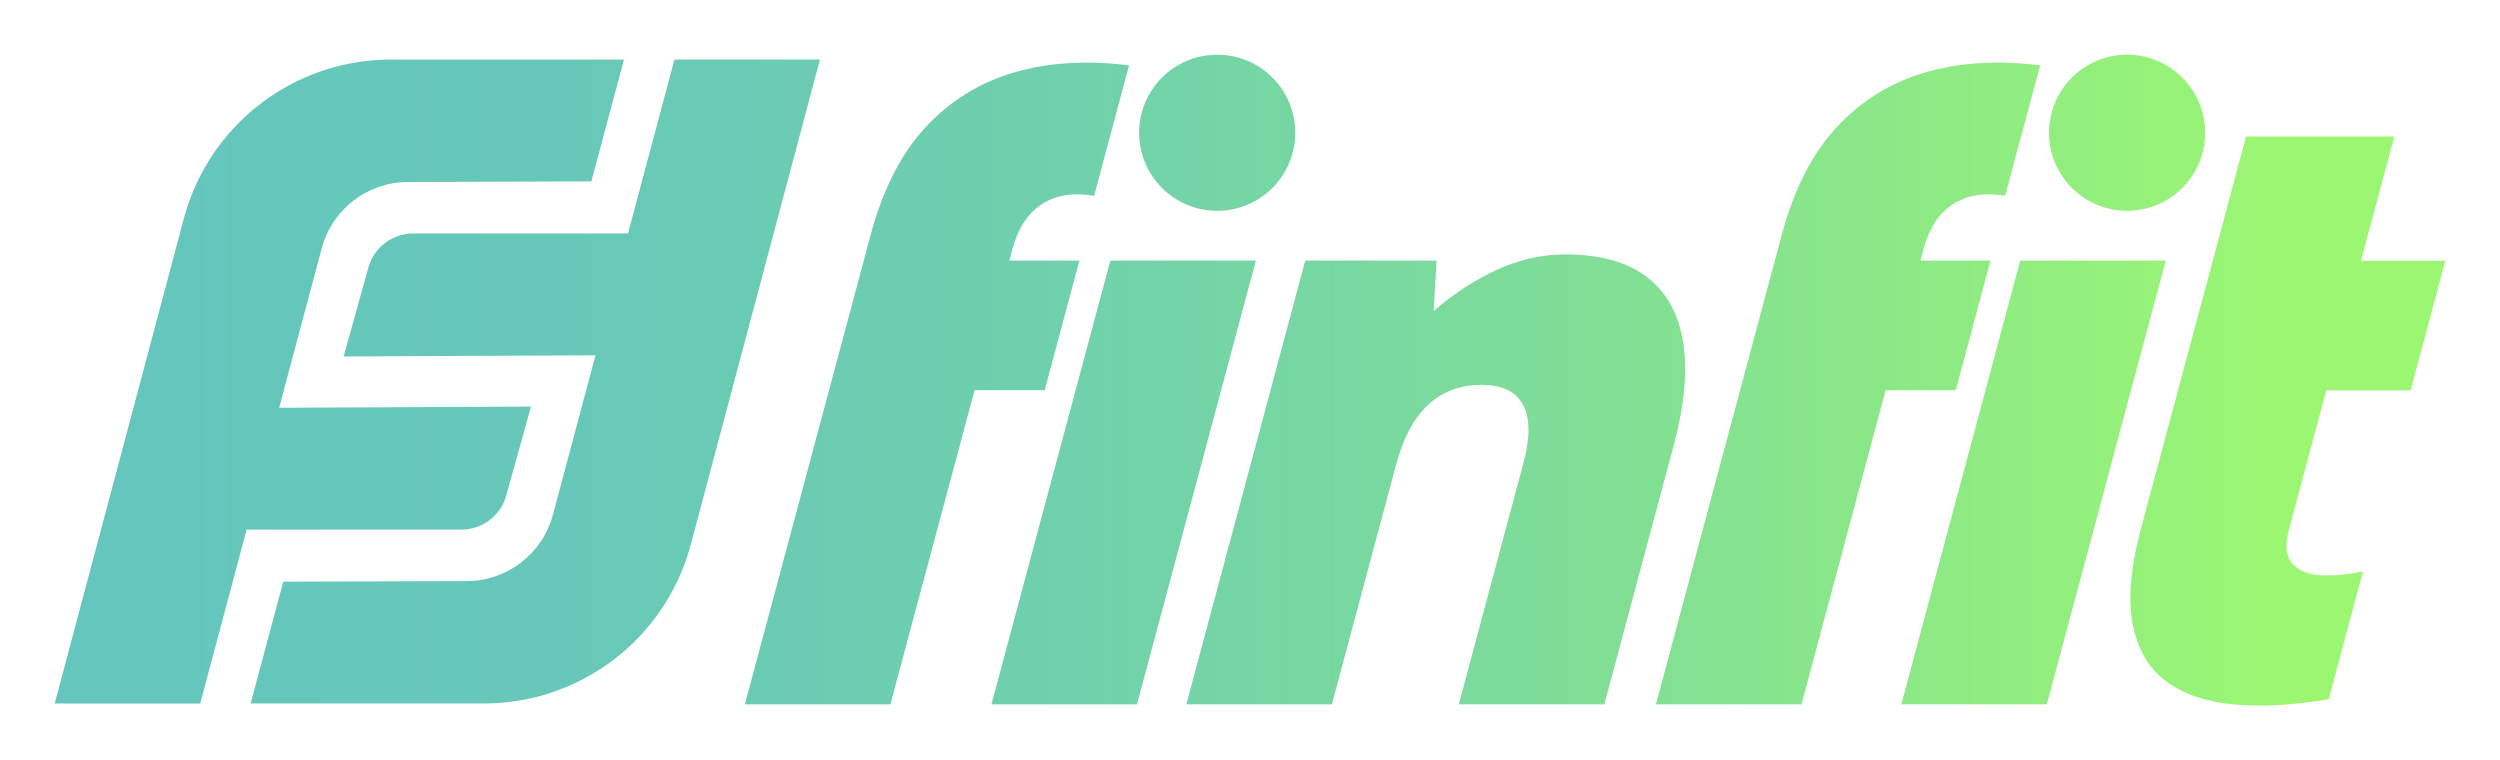 <?xml version="1.0" encoding="UTF-8"?>
<svg id="Layer_4" data-name="Layer 4" xmlns="http://www.w3.org/2000/svg" xmlns:xlink="http://www.w3.org/1999/xlink" viewBox="0 0 175.095 53.246">
  <defs>
    <style>
      .cls-1 {
        fill: url(#linear-gradient);
      }

      .cls-2 {
        fill: url(#linear-gradient-8);
      }

      .cls-3 {
        fill: url(#linear-gradient-9);
      }

      .cls-4 {
        fill: url(#linear-gradient-3);
      }

      .cls-5 {
        fill: url(#linear-gradient-4);
      }

      .cls-6 {
        fill: url(#linear-gradient-2);
      }

      .cls-7 {
        fill: url(#linear-gradient-6);
      }

      .cls-8 {
        fill: url(#linear-gradient-7);
      }

      .cls-9 {
        fill: url(#linear-gradient-5);
      }
    </style>
    <linearGradient id="linear-gradient" x1="6.048" y1="26.858" x2="158.938" y2="26.858" gradientUnits="userSpaceOnUse">
      <stop offset="0" stop-color="#64c6be"/>
      <stop offset=".216" stop-color="#67c8b9"/>
      <stop offset=".455" stop-color="#70d1ac"/>
      <stop offset=".706" stop-color="#81df95"/>
      <stop offset=".963" stop-color="#97f377"/>
      <stop offset="1" stop-color="#9bf772"/>
    </linearGradient>
    <linearGradient id="linear-gradient-2" y1="33.792" y2="33.792" xlink:href="#linear-gradient"/>
    <linearGradient id="linear-gradient-3" y1="33.792" y2="33.792" xlink:href="#linear-gradient"/>
    <linearGradient id="linear-gradient-4" y1="29.489" y2="29.489" xlink:href="#linear-gradient"/>
    <linearGradient id="linear-gradient-5" y1="33.574" y2="33.574" xlink:href="#linear-gradient"/>
    <linearGradient id="linear-gradient-6" y1="26.722" y2="26.722" xlink:href="#linear-gradient"/>
    <linearGradient id="linear-gradient-7" y1="26.722" y2="26.722" xlink:href="#linear-gradient"/>
    <linearGradient id="linear-gradient-8" y1="9.298" y2="9.298" xlink:href="#linear-gradient"/>
    <linearGradient id="linear-gradient-9" y1="9.298" y2="9.298" xlink:href="#linear-gradient"/>
  </defs>
  <path class="cls-1" d="m60.98,16.45c.855-3.19,2.14-5.708,3.857-7.552,1.716-1.843,3.777-3.117,6.183-3.822,2.405-.704,5.091-.87,8.058-.497l-2.448,9.137c-1.467-.249-2.69-.052-3.67.591-.98.643-1.665,1.689-2.053,3.138l-.217.808h4.911l-2.432,9.075h-4.911l-5.896,22.003h-10.193l5.896-22.003,2.432-9.075.483-1.803Z"/>
  <polygon class="cls-6" points="77.766 18.253 87.959 18.253 79.632 49.331 69.438 49.331 77.766 18.253"/>
  <path class="cls-1" d="m124.79,16.45c.855-3.19,2.14-5.708,3.857-7.552,1.716-1.843,3.777-3.117,6.183-3.822,2.405-.704,5.091-.87,8.058-.497l-2.448,9.137c-1.467-.249-2.69-.052-3.67.591-.98.643-1.665,1.689-2.053,3.138l-.217.808h4.911l-2.432,9.075h-4.911l-5.896,22.003h-10.193l5.896-22.003,2.432-9.075.483-1.803Z"/>
  <path class="cls-4" d="m141.492,18.253h10.193l-8.327,31.078h-10.193l8.327-31.078Z"/>
  <path class="cls-5" d="m154.979,18.266l2.332-8.702h10.381l-2.332,8.702h5.905l-2.432,9.075h-5.905l-2.598,9.696c-.311,1.161-.222,1.989.265,2.486.489.498,1.186.757,2.092.777.905.022,1.842-.072,2.809-.279l-2.398,8.95c-2.432.415-4.619.538-6.565.373-1.945-.165-3.533-.694-4.765-1.585-1.233-.891-2.028-2.217-2.384-3.979-.358-1.76-.169-4.009.563-6.744l2.598-9.696,2.432-9.075Z"/>
  <path class="cls-9" d="m91.415,18.253h9.199l-.203,3.543c1.305-1.159,2.752-2.113,4.34-2.859,1.588-.746,3.211-1.119,4.869-1.119,2.444,0,4.354.529,5.729,1.585,1.374,1.057,2.22,2.58,2.536,4.569.316,1.989.097,4.393-.657,7.21l-4.863,18.15h-10.194l4.53-16.907c.477-1.78.468-3.138-.028-4.07s-1.47-1.399-2.919-1.399c-1.492,0-2.736.466-3.732,1.399s-1.738,2.31-2.226,4.133l-4.513,16.844h-10.194l8.327-31.078Z"/>
  <path class="cls-7" d="m3.831,49.271L12.875,15.31c1.749-6.567,7.695-11.137,14.491-11.137h16.338l-2.286,8.531-12.867.043c-2.824.014-5.29,1.918-6.018,4.647l-2.981,11.166,17.639-.084-1.733,6.23c-.392,1.41-1.676,2.386-3.14,2.386h-15.044s-3.251,12.18-3.251,12.18H3.831Z"/>
  <path class="cls-8" d="m57.427,4.173l-9.044,33.961c-1.749,6.567-7.695,11.137-14.491,11.137h-16.338l2.286-8.531,12.867-.043c2.824-.014,5.29-1.918,6.018-4.647l2.981-11.166-17.639.084,1.733-6.23c.392-1.41,1.676-2.386,3.14-2.386h15.044s3.251-12.18,3.251-12.18h10.193Z"/>
  <circle class="cls-2" cx="85.251" cy="9.298" r="5.467"/>
  <circle class="cls-3" cx="148.977" cy="9.298" r="5.467"/>
</svg>